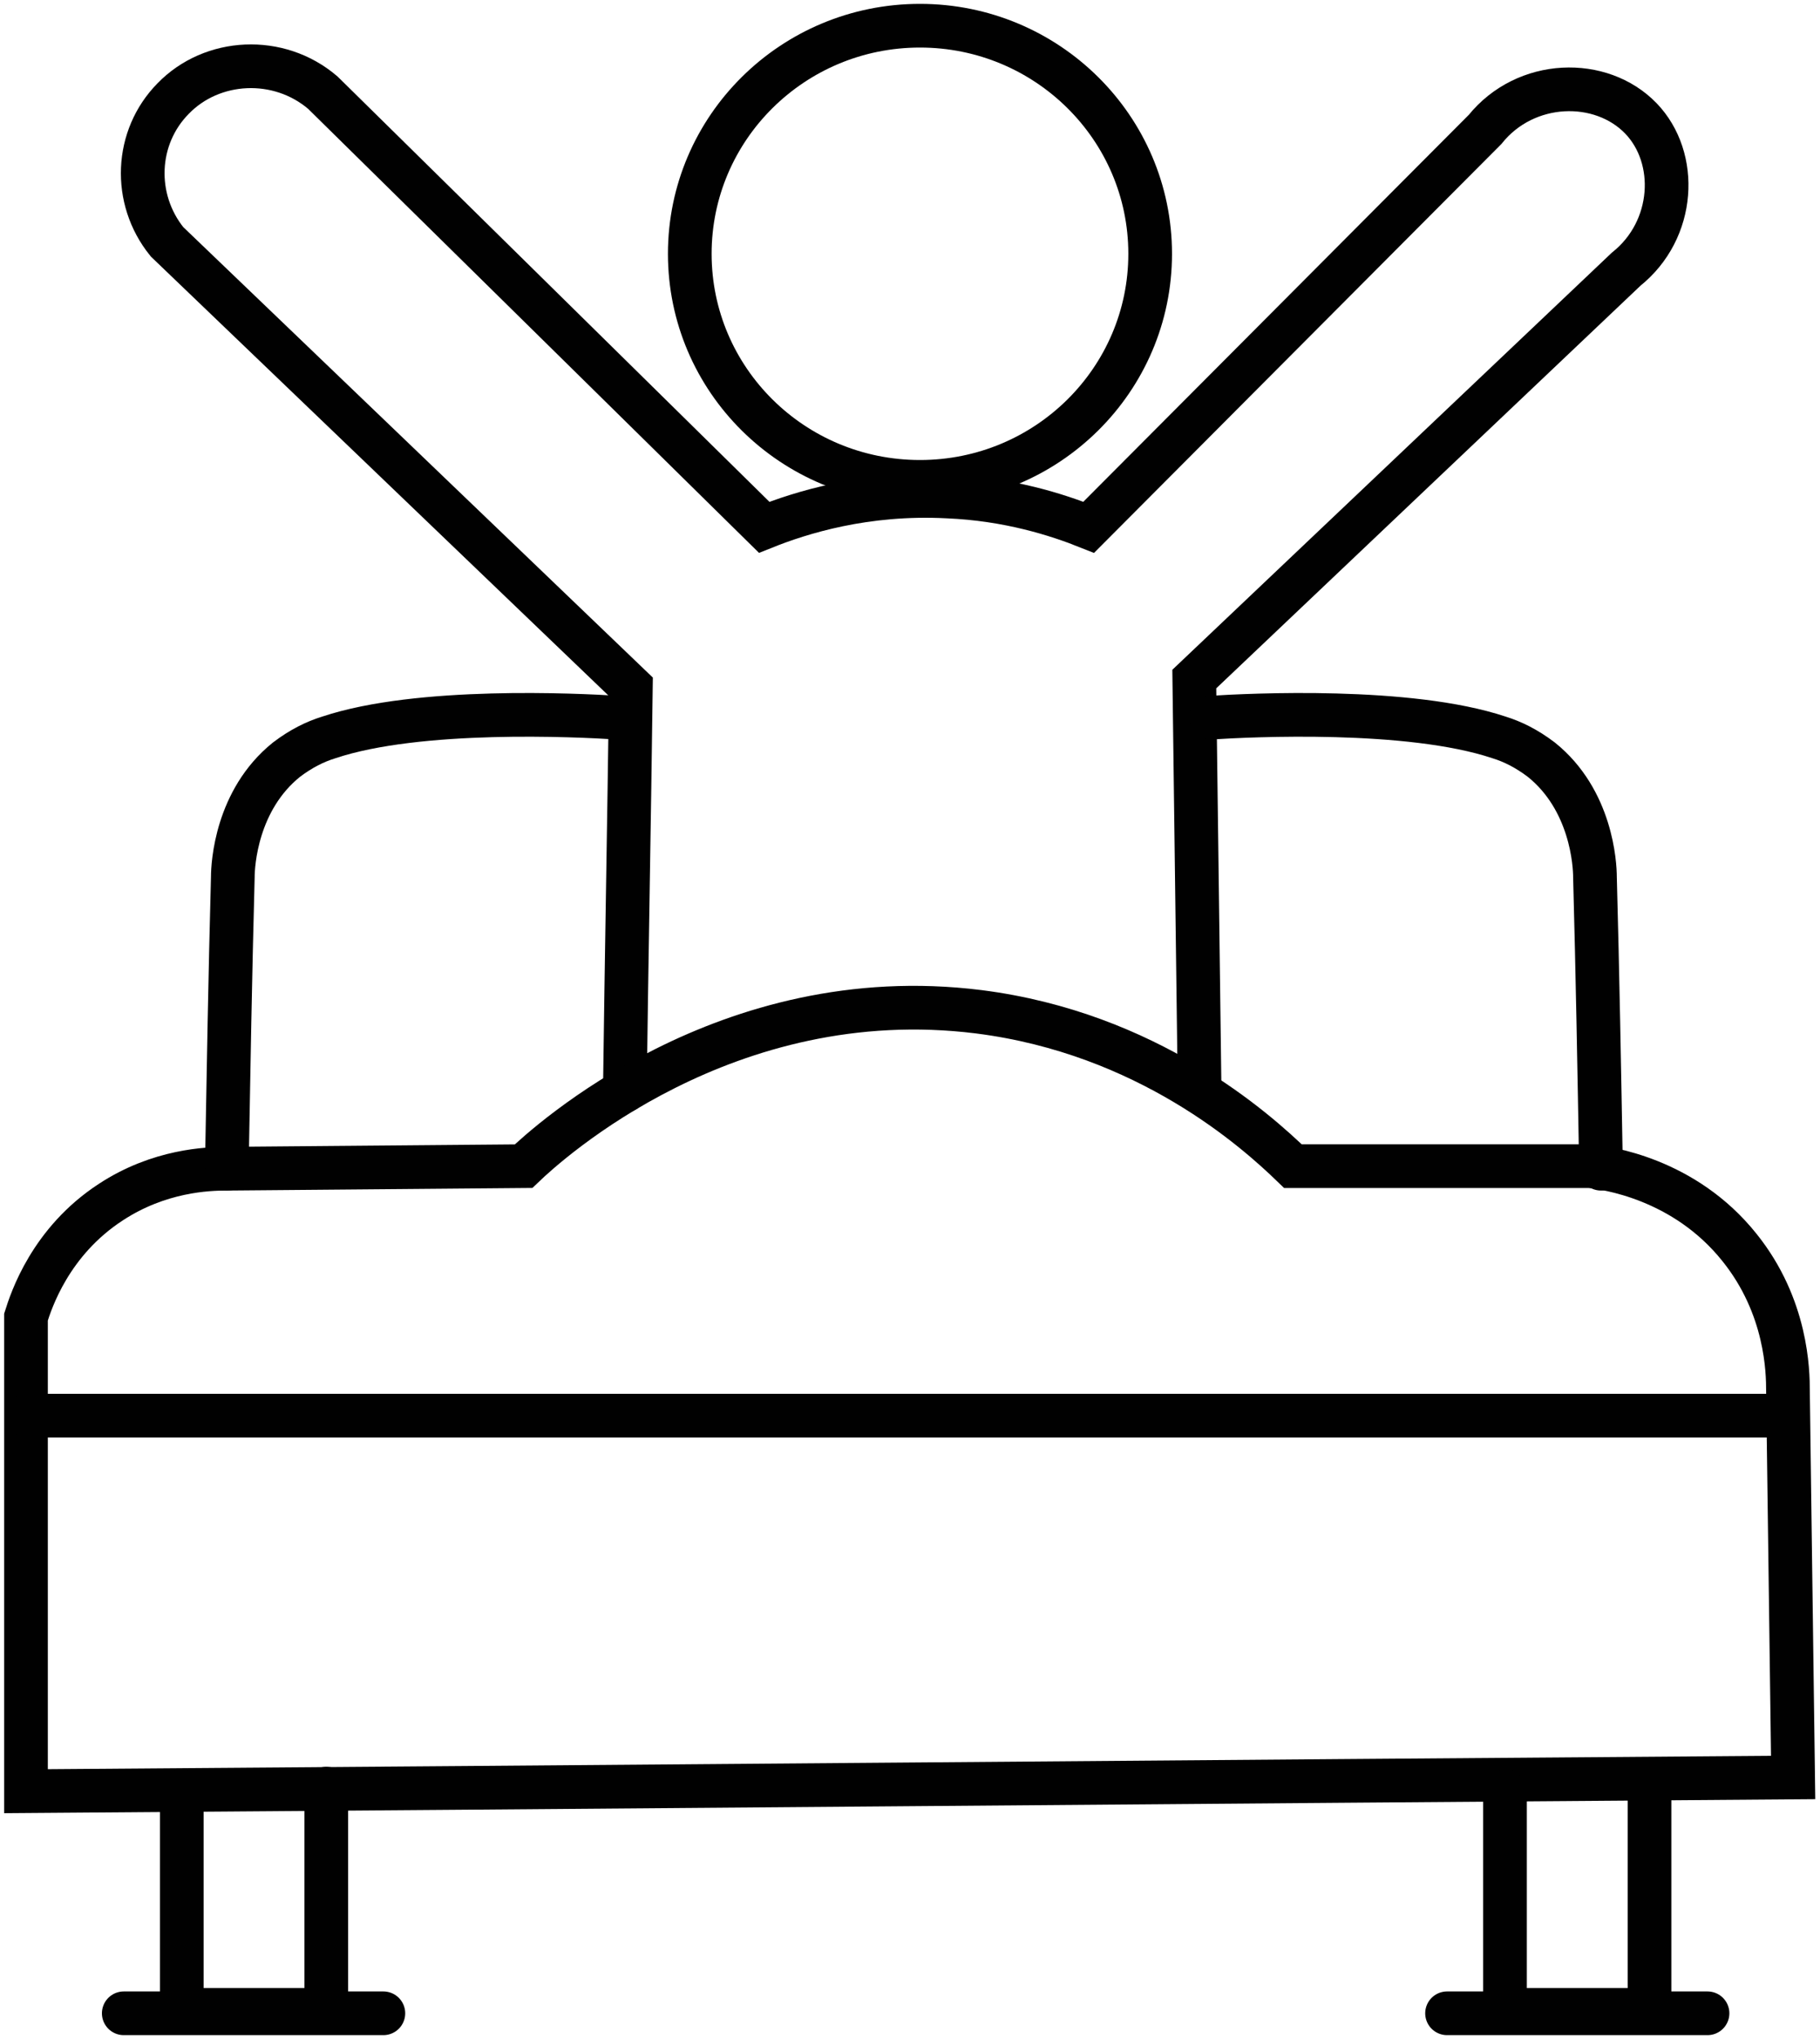 <svg width="25" height="28" viewBox="0 0 25 28" fill="none" xmlns="http://www.w3.org/2000/svg">
<g clip-path="url(#clip0_148_290)">
<path d="M12.637 6.617C14.383 6.617 15.799 5.215 15.799 3.485C15.799 1.756 14.383 0.353 12.637 0.353C10.89 0.353 9.475 1.756 9.475 3.485C9.475 5.215 10.89 6.617 12.637 6.617Z" stroke="#010101" stroke-width="0.6" stroke-miterlimit="10" stroke-linecap="round"/>
<path d="M8.583 14.977C8.607 13.129 8.642 11.28 8.666 9.431L2.294 3.32C1.819 2.732 1.855 1.884 2.378 1.354C2.913 0.801 3.828 0.754 4.434 1.272C6.455 3.262 8.476 5.251 10.497 7.241C10.996 7.041 11.888 6.759 13.017 6.818C13.849 6.853 14.515 7.065 14.955 7.241C16.774 5.416 18.581 3.603 20.399 1.778C20.958 1.083 21.992 1.06 22.539 1.625C23.062 2.167 23.015 3.156 22.337 3.697C20.364 5.569 18.379 7.453 16.405 9.325C16.429 11.186 16.453 13.034 16.477 14.895" stroke="#010101" stroke-width="0.6" stroke-miterlimit="10" stroke-linecap="round"/>
<path fill-rule="evenodd" clip-rule="evenodd" d="M0.357 24.597V18.086C0.428 17.862 0.69 17.05 1.522 16.508C2.187 16.072 2.853 16.049 3.115 16.049L7.192 16.014C7.525 15.695 9.974 13.458 13.445 13.894C15.763 14.188 17.249 15.519 17.76 16.014H21.838C22.052 16.037 23.134 16.178 23.895 17.132C24.548 17.945 24.56 18.839 24.56 19.098C24.584 20.865 24.608 22.643 24.631 24.409C16.536 24.468 8.452 24.538 0.357 24.597Z" stroke="#010101" stroke-width="0.6" stroke-miterlimit="10" stroke-linecap="round"/>
<path d="M3.115 16.049C3.139 14.718 3.162 13.376 3.198 12.045C3.198 11.869 3.246 10.986 3.935 10.432C4.137 10.279 4.327 10.185 4.518 10.126C5.754 9.714 7.929 9.82 8.476 9.855" stroke="#010101" stroke-width="0.6" stroke-miterlimit="10" stroke-linecap="round"/>
<path d="M21.992 16.049C21.969 14.718 21.945 13.376 21.909 12.045C21.909 11.869 21.862 10.986 21.172 10.432C20.97 10.279 20.78 10.185 20.59 10.126C19.353 9.714 17.178 9.82 16.631 9.855" stroke="#010101" stroke-width="0.6" stroke-miterlimit="10" stroke-linecap="round"/>
<path d="M0.392 19.44H24.56" stroke="#010101" stroke-width="0.6" stroke-miterlimit="10" stroke-linecap="round"/>
<path d="M2.497 24.597V27.6H4.482V24.562" stroke="#010101" stroke-width="0.6" stroke-miterlimit="10" stroke-linecap="round"/>
<path d="M20.673 24.597V27.6H22.658V24.432" stroke="#010101" stroke-width="0.6" stroke-miterlimit="10" stroke-linecap="round"/>
<path d="M1.7 27.647H5.266" stroke="#010101" stroke-width="0.6" stroke-miterlimit="10" stroke-linecap="round"/>
<path d="M19.877 27.647H23.455" stroke="#010101" stroke-width="0.6" stroke-miterlimit="10" stroke-linecap="round"/>
</g>
<defs>
<clipPath id="clip0_148_290">
<rect width="25" height="28" fill="white"/>
</clipPath>
</defs>
</svg>
